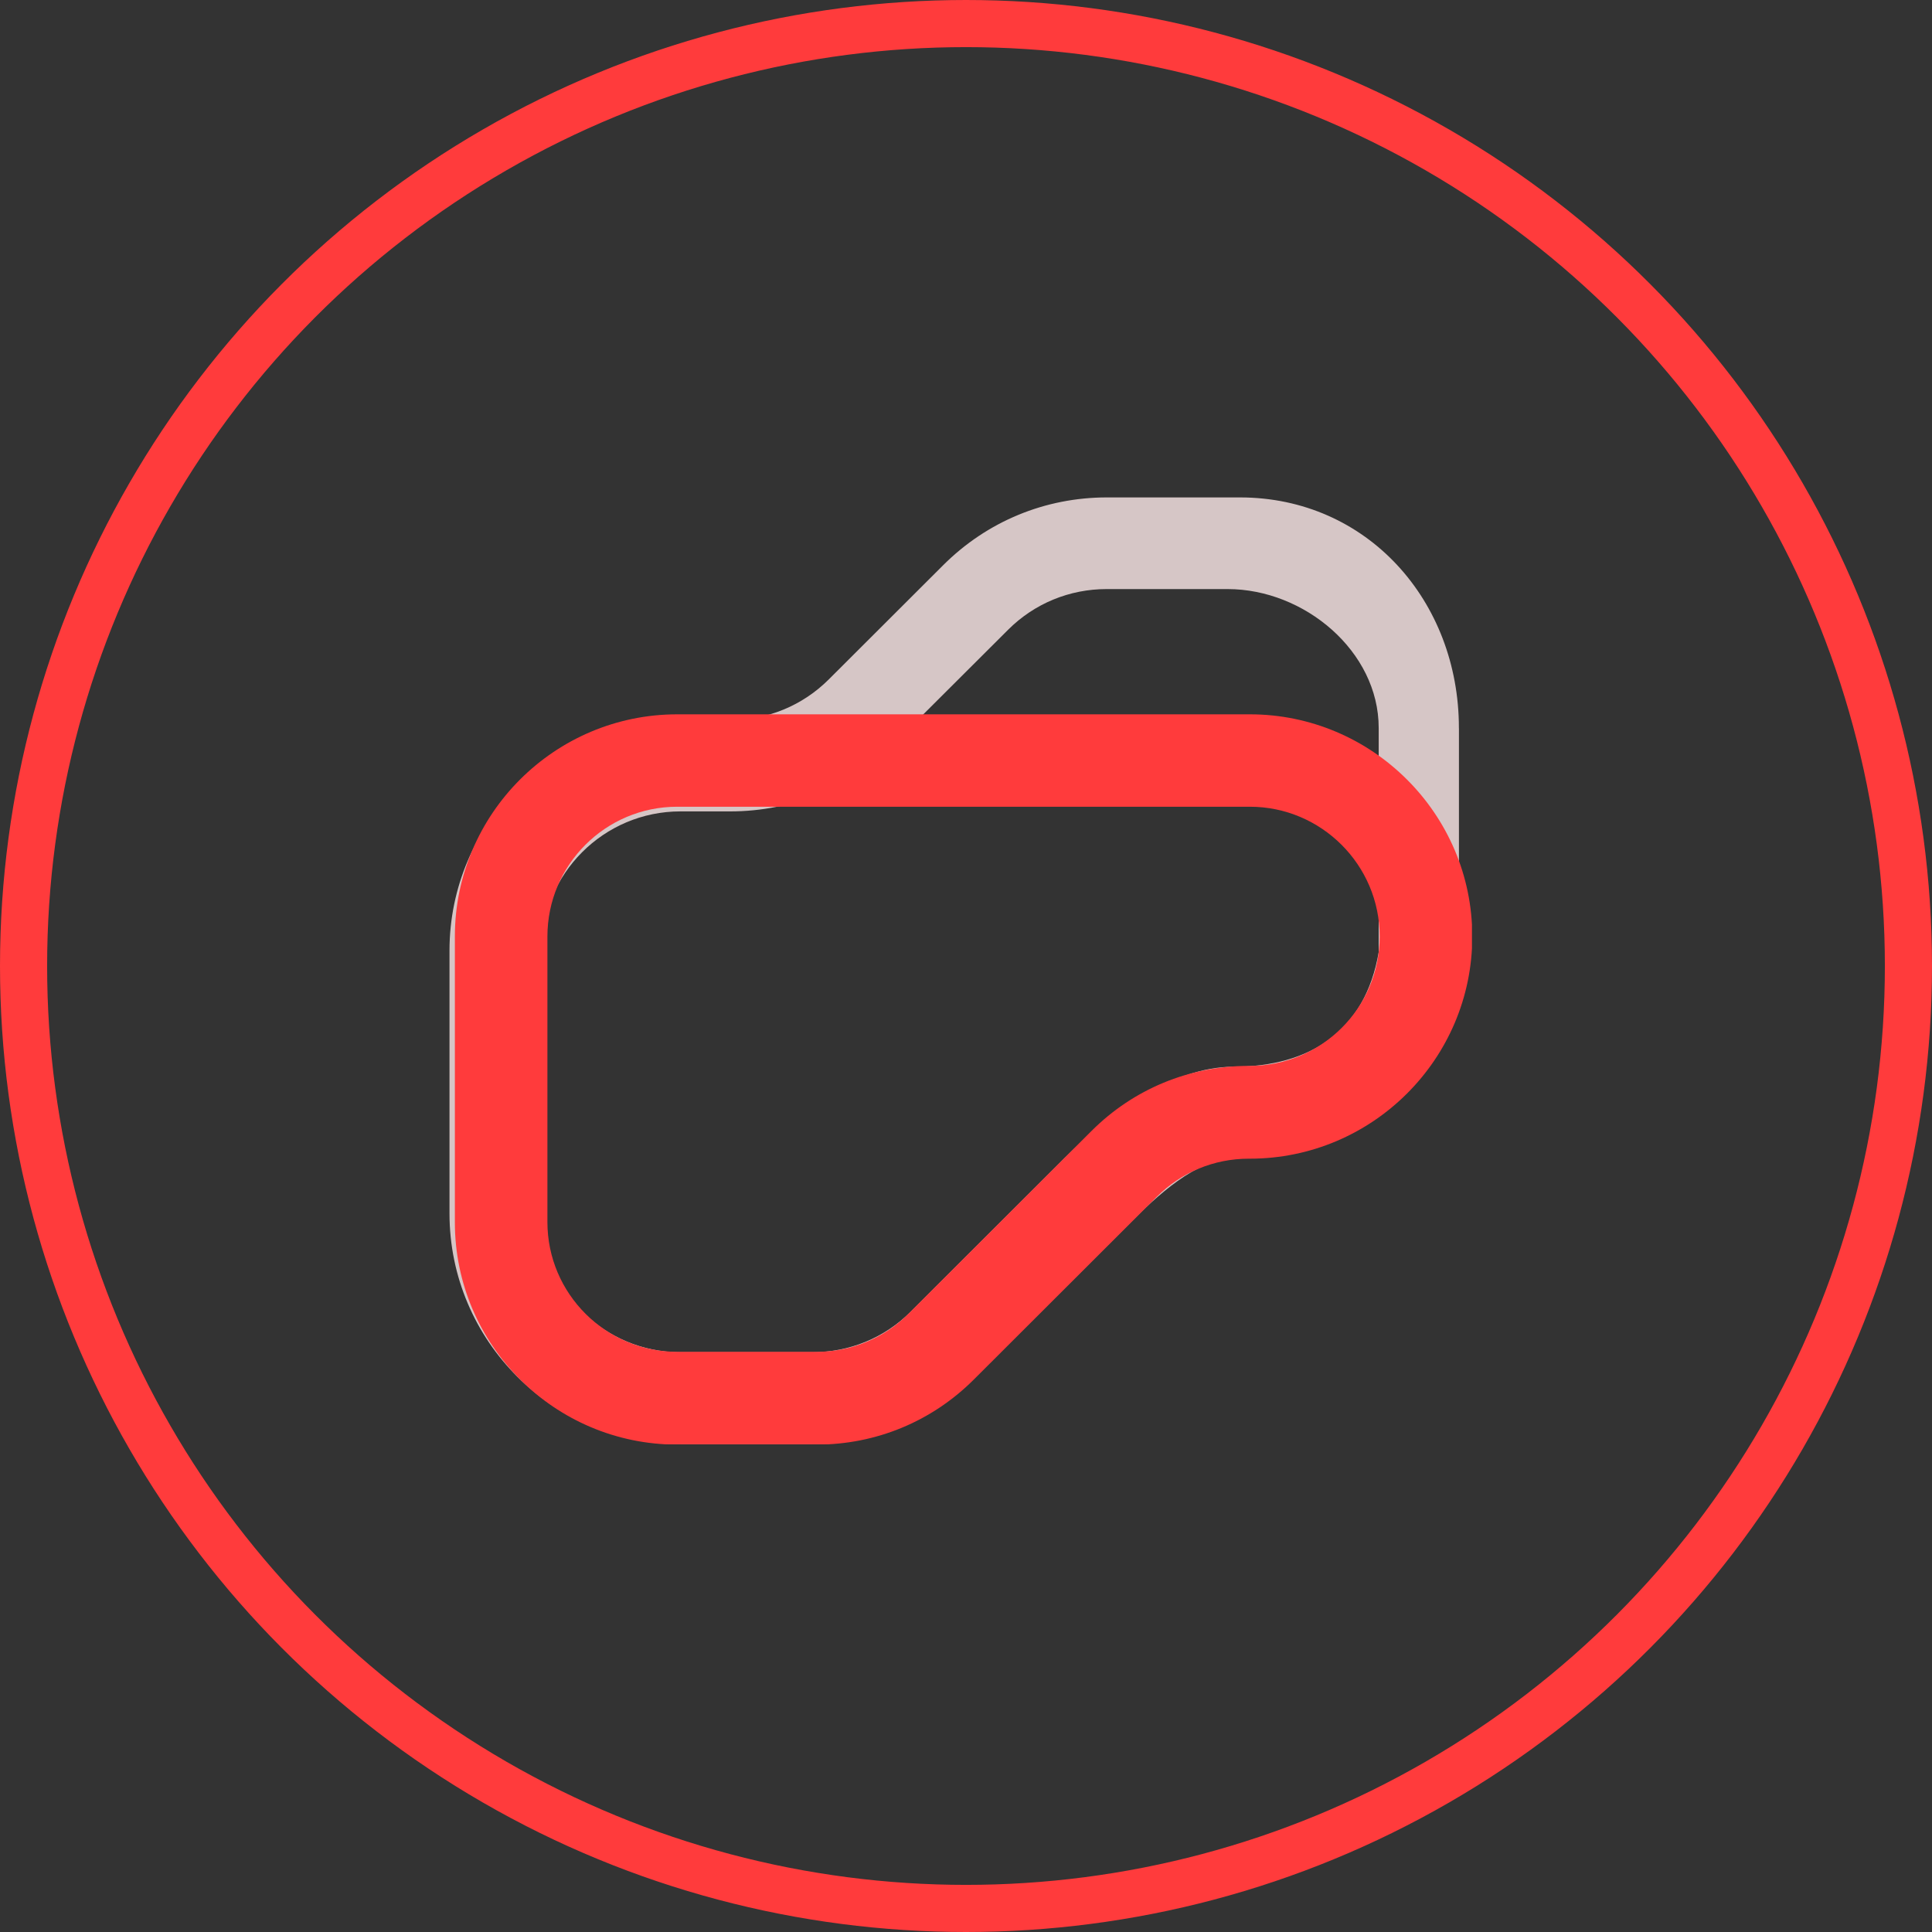 <svg width="41" height="41" viewBox="0 0 41 41" fill="none" xmlns="http://www.w3.org/2000/svg">
<rect x="0" y="0" width="41" height="41" fill="#333333" stroke="none"/>
<circle r="20" transform="matrix(-1 0 0 1 20.5 20.5)" stroke="#FF3B3C"/>
<g opacity="0.8" clip-path="url(#clip0_1814_1268)">
<path d="M17.245 30.65H14.44C11.739 30.65 9.539 28.454 9.539 25.751V20.172C9.539 17.476 11.739 15.28 14.44 15.28H15.498C16.285 15.28 17.03 14.975 17.587 14.419L20.016 11.994C20.949 11.063 22.181 10.556 23.49 10.556H26.313C29.014 10.556 30.96 12.751 30.96 15.447L31.214 20.207C30.96 22.816 28.882 24.584 26.18 24.584C25.394 24.584 24.528 25.404 23.971 25.96L20.712 29.211C19.787 30.136 18.554 30.65 17.245 30.65ZM14.44 17.219C12.811 17.219 11.488 18.546 11.488 20.172V25.751C11.488 27.377 12.811 28.697 14.44 28.697H17.238C18.025 28.697 18.77 28.392 19.327 27.836L22.585 24.584C23.511 23.66 24.865 22.638 26.173 22.638C27.802 22.638 28.969 21.886 29.258 20.207V15.447C29.258 13.821 27.681 12.501 26.052 12.501H23.483C22.697 12.501 21.952 12.807 21.395 13.363L18.965 15.787C18.039 16.712 16.807 17.219 15.498 17.219H14.44Z" fill="#FFEBEB"/>
</g>
<g clip-path="url(#clip1_1814_1268)">
<path d="M26.523 15.159H14.373C11.771 15.159 9.653 17.274 9.653 19.874V25.941C9.653 28.541 11.771 30.657 14.373 30.657H17.327C18.589 30.657 19.775 30.166 20.666 29.276L24.552 25.395C25.071 24.876 25.765 24.589 26.502 24.589H26.523C29.125 24.589 31.244 22.473 31.244 19.874C31.244 17.274 29.118 15.159 26.523 15.159ZM26.523 22.62H26.502C25.239 22.62 24.054 23.111 23.163 24.001L19.277 27.882C18.758 28.401 18.063 28.688 17.327 28.688H14.373C12.858 28.688 11.617 27.455 11.617 25.934V19.874C11.617 18.354 12.851 17.12 14.373 17.12H26.523C28.038 17.12 29.279 18.354 29.279 19.874C29.279 21.394 28.038 22.62 26.523 22.62Z" fill="#FF3B3C"/>
</g>
<defs>
<clipPath id="clip0_1814_1268">
<rect width="21.422" height="20.094" fill="white" transform="translate(9.539 10.556)"/>
</clipPath>
<clipPath id="clip1_1814_1268">
<rect width="21.584" height="15.491" fill="white" transform="translate(9.653 15.159)"/>
</clipPath>
</defs>
</svg>
